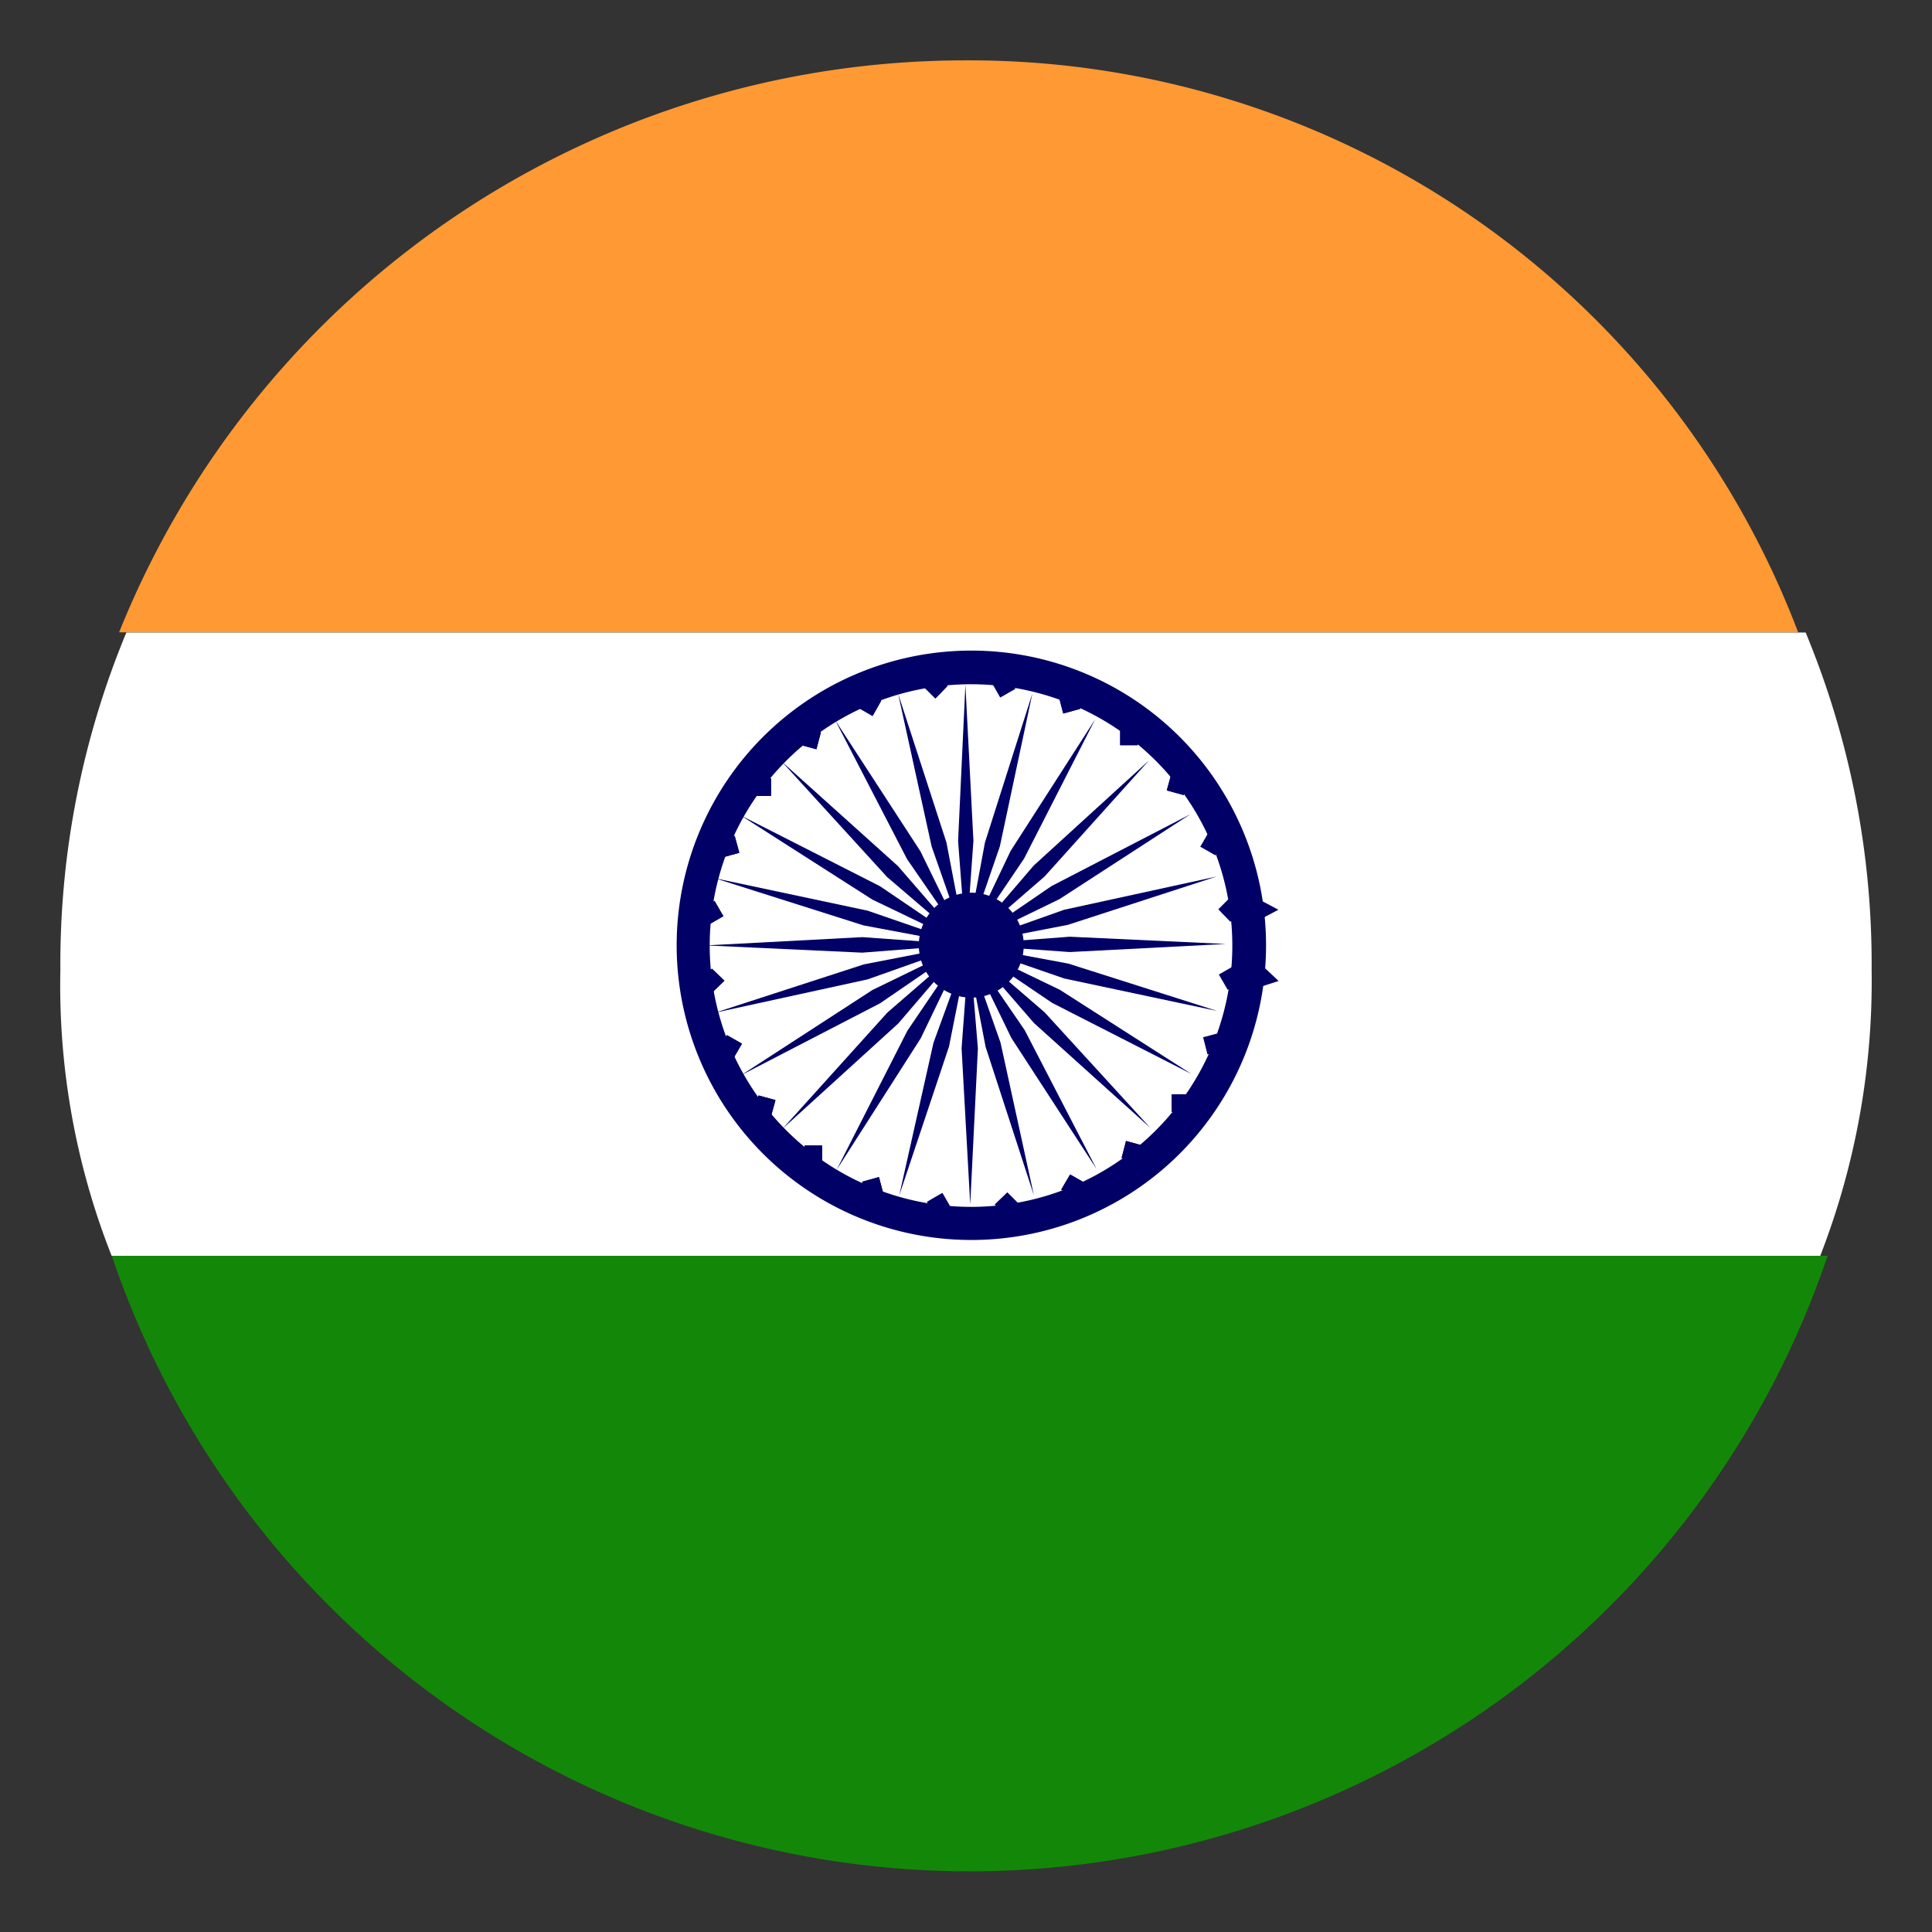 <svg xmlns="http://www.w3.org/2000/svg" viewBox="0 0 32 32"><rect x="0" y="0" width="32" height="32" fill="#333333" stroke="none"/><defs><style>.a{fill:#f93;}.b{fill:#138808;}.c{fill:#fff;}.d{fill:#006;}</style></defs><title>未标题-1</title><path class="a" d="M15.938,1A15.1,15.1,0,0,0,1.973,10.473h27.81A14.688,14.688,0,0,0,15.938,1Z"/><path class="b" d="M1.852,20.8a15,15,0,0,0,28.419,0Z"/><path class="c" d="M31,16.062a14.308,14.308,0,0,0-1.093-5.586H2.093A14.322,14.322,0,0,0,1,16.062,12.2,12.2,0,0,0,1.849,20.8h28.3A12.569,12.569,0,0,0,31,16.062Z"/><path class="d" d="M20.342,14.168l-.461-.144.264-.25.461.143Zm.455,1.1-.375-.2.375-.2.377.2Zm-.077,1.127-.271-.254.461-.144.268.251-.458.147ZM20.1,17.464l-.137-.284.515-.074.141.281-.519.077Z"/><path class="d" d="M20.132,14.168l-.251-.144.144-.25.25.143Zm.247,1.1-.2-.207.2-.2.2.2Zm-.044,1.127-.147-.254.251-.144.147.251-.251.147ZM20,17.464l-.073-.284.28-.074.077.281Zm-4.308-6.1-.2.207-.208-.207.208-.2Zm1.126.046-.251.144-.143-.251.25-.143Zm1.073.331-.281.077-.073-.281.28-.077Zm.662.311h.291v.291h-.291Zm1.053,1.117-.281-.077.077-.281.281.077Zm-.2,5.247v-.29h.291v.29Zm-.829.763.073-.281.281.077-.073.28Zm-1,.524.147-.25.251.143-.144.251-.254-.144Zm-1.1.248.207-.2.2.2-.2.2Zm-1.123-.044.254-.147.144.251-.251.144-.147-.248Zm-1.076-.334.28-.077.074.281-.281.077Zm-.953-.6h.291v.29h-.291Zm-.762-.829.281.077-.077.28-.281-.077Zm-.525-1,.251.143-.147.251-.251-.144Zm-.247-1.1.207.2-.207.2-.2-.2Zm.043-1.123.147.254-.25.144-.144-.251Zm.054-1,.28-.077.077.281-.28.077Zm.882-1.029v.291H12.48V12.9Zm.826-.762-.074.28-.281-.076.074-.281Zm1-.525-.144.254-.25-.144.144-.251ZM16,15.645l.123-1.718-.133-2.584-.121,2.588Zm0,0,.561-1.627.538-2.531-.785,2.467Z"/><path class="d" d="M16,15.645l.962-1.424,1.177-2.306-1.4,2.179Zm0,0,1.3-1.126,1.732-1.925-1.912,1.744Zm0,0,1.547-.752,2.17-1.407-2.3,1.19Zm0,0,1.688-.327,2.463-.8-2.527.551Z"/><path class="d" d="M16,15.645l1.718.124,2.584-.134-2.584-.12Zm0,0,1.628.562,2.533.538-2.467-.785Zm0,0,1.427.966,2.306,1.177-2.179-1.394Zm0,0,1.126,1.3,1.926,1.735L17.3,16.765Zm0,0,.752,1.548,1.41,2.169-1.19-2.3L16,15.645Zm0,0,.324,1.692.8,2.46-.552-2.527Z"/><path class="d" d="M16.054,15.645l-.127,1.719.143,2.587.127-2.587Zm0,0-.592,1.625L14.894,19.8l.825-2.467Zm-.057,0-.966,1.424-1.174,2.307,1.394-2.18Zm0,0-1.3,1.127-1.734,1.922,1.915-1.742Zm0,0-1.548.753-2.173,1.41,2.3-1.19Zm0,0-1.688.328-2.464.8,2.527-.552Zm0,0-1.715-.123-2.587.137,2.587.12Zm0,0-1.625-.561-2.533-.538,2.466.782Z"/><path class="d" d="M16,15.645l-1.424-.966-2.307-1.173,2.18,1.394Zm0,0-1.127-1.3-1.925-1.731,1.745,1.912Zm0,0L15.245,14.1l-1.411-2.17,1.19,2.3Zm0,0-.324-1.691-.8-2.463.555,2.53Z"/><path class="d" d="M17.351,10.942a4.881,4.881,0,1,0,2.964,2.273,4.882,4.882,0,0,0-2.964-2.273Zm-2.387,8.9a4.328,4.328,0,1,1,5.3-3.062,4.326,4.326,0,0,1-5.3,3.062Z"/><path class="d" d="M16.926,15.883a.869.869,0,1,1-.612-1.067A.869.869,0,0,1,16.926,15.883Zm.966-4.142-.281.077-.073-.281.28-.077Zm.662.311h.291v.291h-.291Zm1.053,1.117-.281-.077.077-.281.281.077Zm-.2,5.247v-.29h.291v.29Zm-.829.763.073-.281.281.077-.073.28Zm-1,.524.147-.25.251.143-.144.251-.254-.144Zm-1.1.248.207-.2.2.2-.2.2Zm-1.123-.044.254-.147.144.251-.251.144-.147-.248Zm-1.076-.334.28-.077.074.281-.281.077Zm-.953-.6h.291v.29h-.291Zm-.762-.829.281.077-.077.28-.281-.077Zm-.525-1,.251.143-.147.251-.251-.144Zm-.247-1.1.207.2-.207.2-.2-.2Zm.043-1.123.147.254-.25.144-.144-.251Zm.054-1,.28-.077.077.281-.28.077Zm.882-1.029v.291H12.48V12.9Zm.826-.762-.074.28-.281-.076.074-.281Zm1-.525-.144.254-.25-.144.144-.251Zm1.1-.247-.2.207-.208-.207.208-.2Z"/></svg>